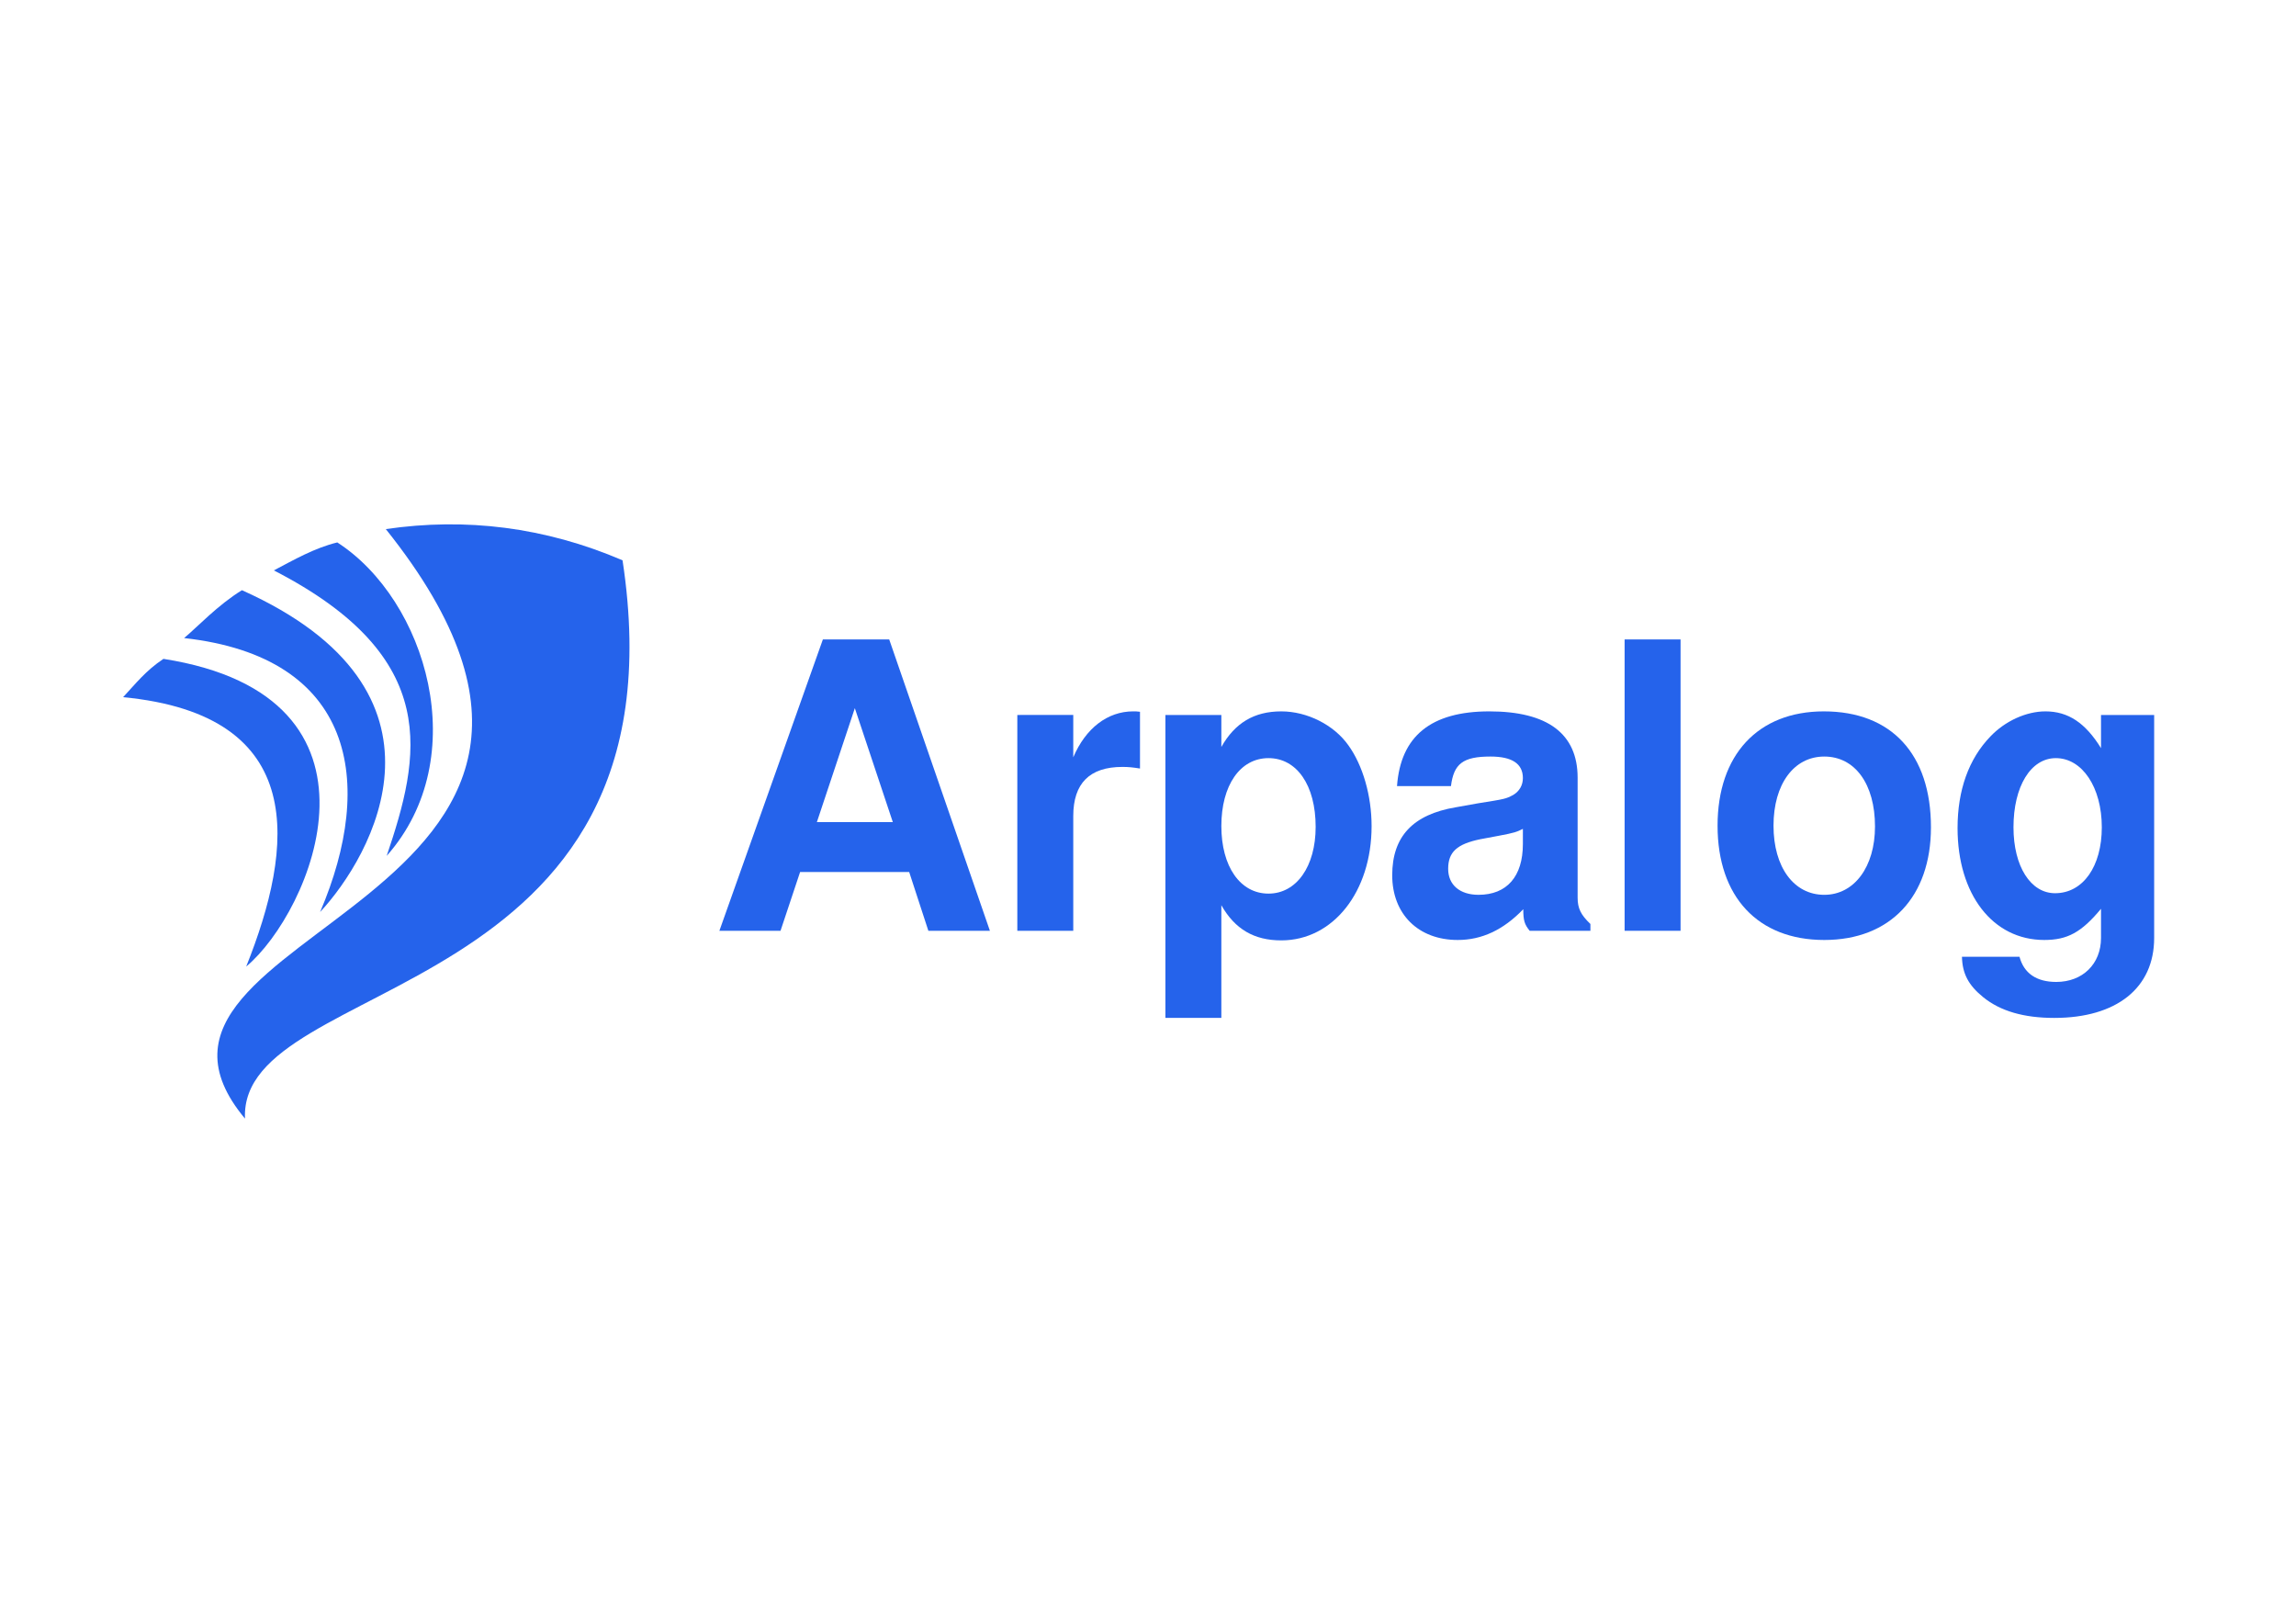 <?xml version="1.0" encoding="UTF-8" standalone="no"?>
<!-- Created with Inkscape (http://www.inkscape.org/) -->

<svg
   width="297mm"
   height="210mm"
   viewBox="0 0 297 210"
   version="1.1"
   id="svg5"
   xml:space="preserve"
   xmlns="http://www.w3.org/2000/svg"
   xmlns:svg="http://www.w3.org/2000/svg"><defs
     id="defs2"><linearGradient
       id="linearGradient5697"><stop
         style="stop-color:#000000;stop-opacity:1;"
         offset="0"
         id="stop5693" /><stop
         style="stop-color:#000000;stop-opacity:0;"
         offset="1"
         id="stop5695" /></linearGradient></defs><g
     id="layer1"><g
       id="g959"
       transform="matrix(2.537,0,0,2.537,337.928,-308.486)"
       style="fill:#2563eb;fill-opacity:1;stroke:#0137aa;stroke-opacity:0"><path
         style="fill:#2563eb;fill-opacity:1;stroke:#0137aa;stroke-width:0.265;stroke-opacity:0"
         d="m -120.708,178.619 c -0.343,-7.395 22.711,-5.697 19.25,-28.46 -3.965,-1.698 -7.991,-2.186 -12.071,-1.592 15.434,19.293 -15.363,20.267 -7.18,30.052 z"
         id="path280" /><path
         style="fill:#2563eb;fill-opacity:1;stroke:#0137aa;stroke-width:0.265;stroke-opacity:0"
         d="m -113.482,165.225 c 4.448,-5.018 2.018,-13.05 -2.52,-15.978 -1.171,0.286 -2.209,0.887 -3.235,1.426 8.656,4.452 7.46,9.511 5.754,14.552 z"
         id="path6184" /><path
         style="fill:#2563eb;fill-opacity:1;stroke:#0137aa;stroke-width:0.265;stroke-opacity:0"
         d="m -116.877,168.087 c 2.638,-2.836 7.513,-11.257 -3.987,-16.404 -1.233,0.756 -2.268,1.873 -2.949,2.44 8.676,0.96 9.779,7.318 6.936,13.963 z"
         id="path6186" /><path
         style="fill:#2563eb;fill-opacity:1;stroke:#0137aa;stroke-width:0.265;stroke-opacity:0"
         d="m -120.647,170.869 c 3.314,-2.768 8.059,-13.763 -4.219,-15.686 -0.915,0.608 -1.434,1.287 -2.057,1.953 9.525,0.914 8.709,7.657 6.276,13.733 z"
         id="path6188" /></g><g
       aria-label="Arpalog"
       id="text795"
       style="font-size:51.689px;letter-spacing:-0.692px;fill:#0137aa;stroke:#0137aa;stroke-width:0.692;stroke-opacity:0"><path
         d="m 117.608,112.784 2.481,7.598 h 7.96 L 115.024,82.701 h -8.58 L 93.056,120.382 h 7.908 l 2.533,-7.598 z m -2.119,-6.461 h -9.821 l 4.91,-14.731 z"
         style="font-weight:bold;font-family:'Nimbus Sans';-inkscape-font-specification:'Nimbus Sans Bold';fill:#2563eb"
         id="path190" /><path
         d="m 131.596,92.47 v 27.912 h 7.236 v -14.835 c 0,-4.238 2.119,-6.358 6.358,-6.358 0.775,0 1.292,0.052 2.274,0.207 v -7.34 c -0.413,-0.052 -0.569,-0.052 -0.879,-0.052 -3.308,0 -6.151,2.171 -7.753,5.944 v -5.479 z"
         style="font-weight:bold;font-family:'Nimbus Sans';-inkscape-font-specification:'Nimbus Sans Bold';fill:#2563eb"
         id="path192" /><path
         d="m 157.988,92.47 h -7.236 v 39.18 h 7.236 V 117.074 c 1.757,3.101 4.238,4.549 7.753,4.549 6.72,0 11.682,-6.306 11.682,-14.783 0,-3.928 -1.137,-7.857 -2.998,-10.441 -1.861,-2.636 -5.324,-4.394 -8.684,-4.394 -3.515,0 -5.996,1.499 -7.753,4.6 z m 6.099,5.582 c 3.67,0 6.099,3.515 6.099,8.89 0,5.117 -2.481,8.632 -6.099,8.632 -3.67,0 -6.099,-3.515 -6.099,-8.735 0,-5.272 2.429,-8.787 6.099,-8.787 z"
         style="font-weight:bold;font-family:'Nimbus Sans';-inkscape-font-specification:'Nimbus Sans Bold';fill:#2563eb"
         id="path194" /><path
         d="m 205.728,119.503 c -1.241,-1.189 -1.654,-2.016 -1.654,-3.411 v -15.507 c 0,-5.686 -3.877,-8.58 -11.423,-8.58 -7.547,0 -11.475,3.205 -11.94,9.666 h 6.978 c 0.362,-2.895 1.551,-3.825 5.117,-3.825 2.791,0 4.187,0.93 4.187,2.791 0,0.93 -0.465,1.706 -1.241,2.171 -0.982,0.517 -0.982,0.517 -4.549,1.085 l -2.895,0.517 c -5.531,0.93 -8.218,3.773 -8.218,8.787 0,5.014 3.36,8.374 8.477,8.374 3.101,0 5.893,-1.292 8.477,-3.98 0,1.447 0.155,1.964 0.827,2.791 h 7.857 z m -8.735,-10.338 c 0,4.187 -2.068,6.564 -5.737,6.564 -2.429,0 -3.928,-1.292 -3.928,-3.36 0,-2.171 1.137,-3.205 4.135,-3.825 l 2.481,-0.465 c 1.912,-0.362 2.223,-0.465 3.05,-0.879 z"
         style="font-weight:bold;font-family:'Nimbus Sans';-inkscape-font-specification:'Nimbus Sans Bold';fill:#2563eb"
         id="path196" /><path
         d="m 217.389,82.701 h -7.236 v 37.681 h 7.236 z"
         style="font-weight:bold;font-family:'Nimbus Sans';-inkscape-font-specification:'Nimbus Sans Bold';fill:#2563eb"
         id="path198" /><path
         d="m 235.925,92.005 c -8.529,0 -13.749,5.634 -13.749,14.783 0,9.201 5.221,14.783 13.801,14.783 8.529,0 13.801,-5.582 13.801,-14.576 0,-9.459 -5.117,-14.99 -13.853,-14.99 z m 0.052,5.841 c 3.98,0 6.564,3.567 6.564,9.046 0,5.221 -2.688,8.839 -6.564,8.839 -3.928,0 -6.564,-3.567 -6.564,-8.942 0,-5.376 2.636,-8.942 6.564,-8.942 z"
         style="font-weight:bold;font-family:'Nimbus Sans';-inkscape-font-specification:'Nimbus Sans Bold';fill:#2563eb"
         id="path200" /><path
         d="m 271.777,92.47 v 4.29 c -2.016,-3.256 -4.238,-4.755 -7.185,-4.755 -2.481,0 -5.221,1.241 -7.133,3.256 -2.791,2.895 -4.238,6.926 -4.238,11.837 0,8.58 4.549,14.473 11.216,14.473 2.998,0 4.807,-0.982 7.34,-4.032 v 3.773 c 0,3.36 -2.378,5.686 -5.789,5.686 -2.584,0 -4.187,-1.137 -4.755,-3.256 h -7.443 c 0.052,2.171 0.827,3.67 2.74,5.221 2.223,1.809 5.272,2.688 9.201,2.688 8.063,0 12.922,-3.877 12.922,-10.338 V 92.47 Z m -5.841,5.582 c 3.411,0 5.944,3.773 5.944,8.942 0,5.065 -2.429,8.529 -6.048,8.529 -3.153,0 -5.376,-3.463 -5.376,-8.529 0,-5.272 2.223,-8.942 5.479,-8.942 z"
         style="font-weight:bold;font-family:'Nimbus Sans';-inkscape-font-specification:'Nimbus Sans Bold';fill:#2563eb"
         id="path202" /></g><g
       id="text908"
       style="font-size:19.756px;font-family:'TeX Gyre Heros';-inkscape-font-specification:'TeX Gyre Heros';stroke:#ffffff;stroke-width:0.265" /></g></svg>